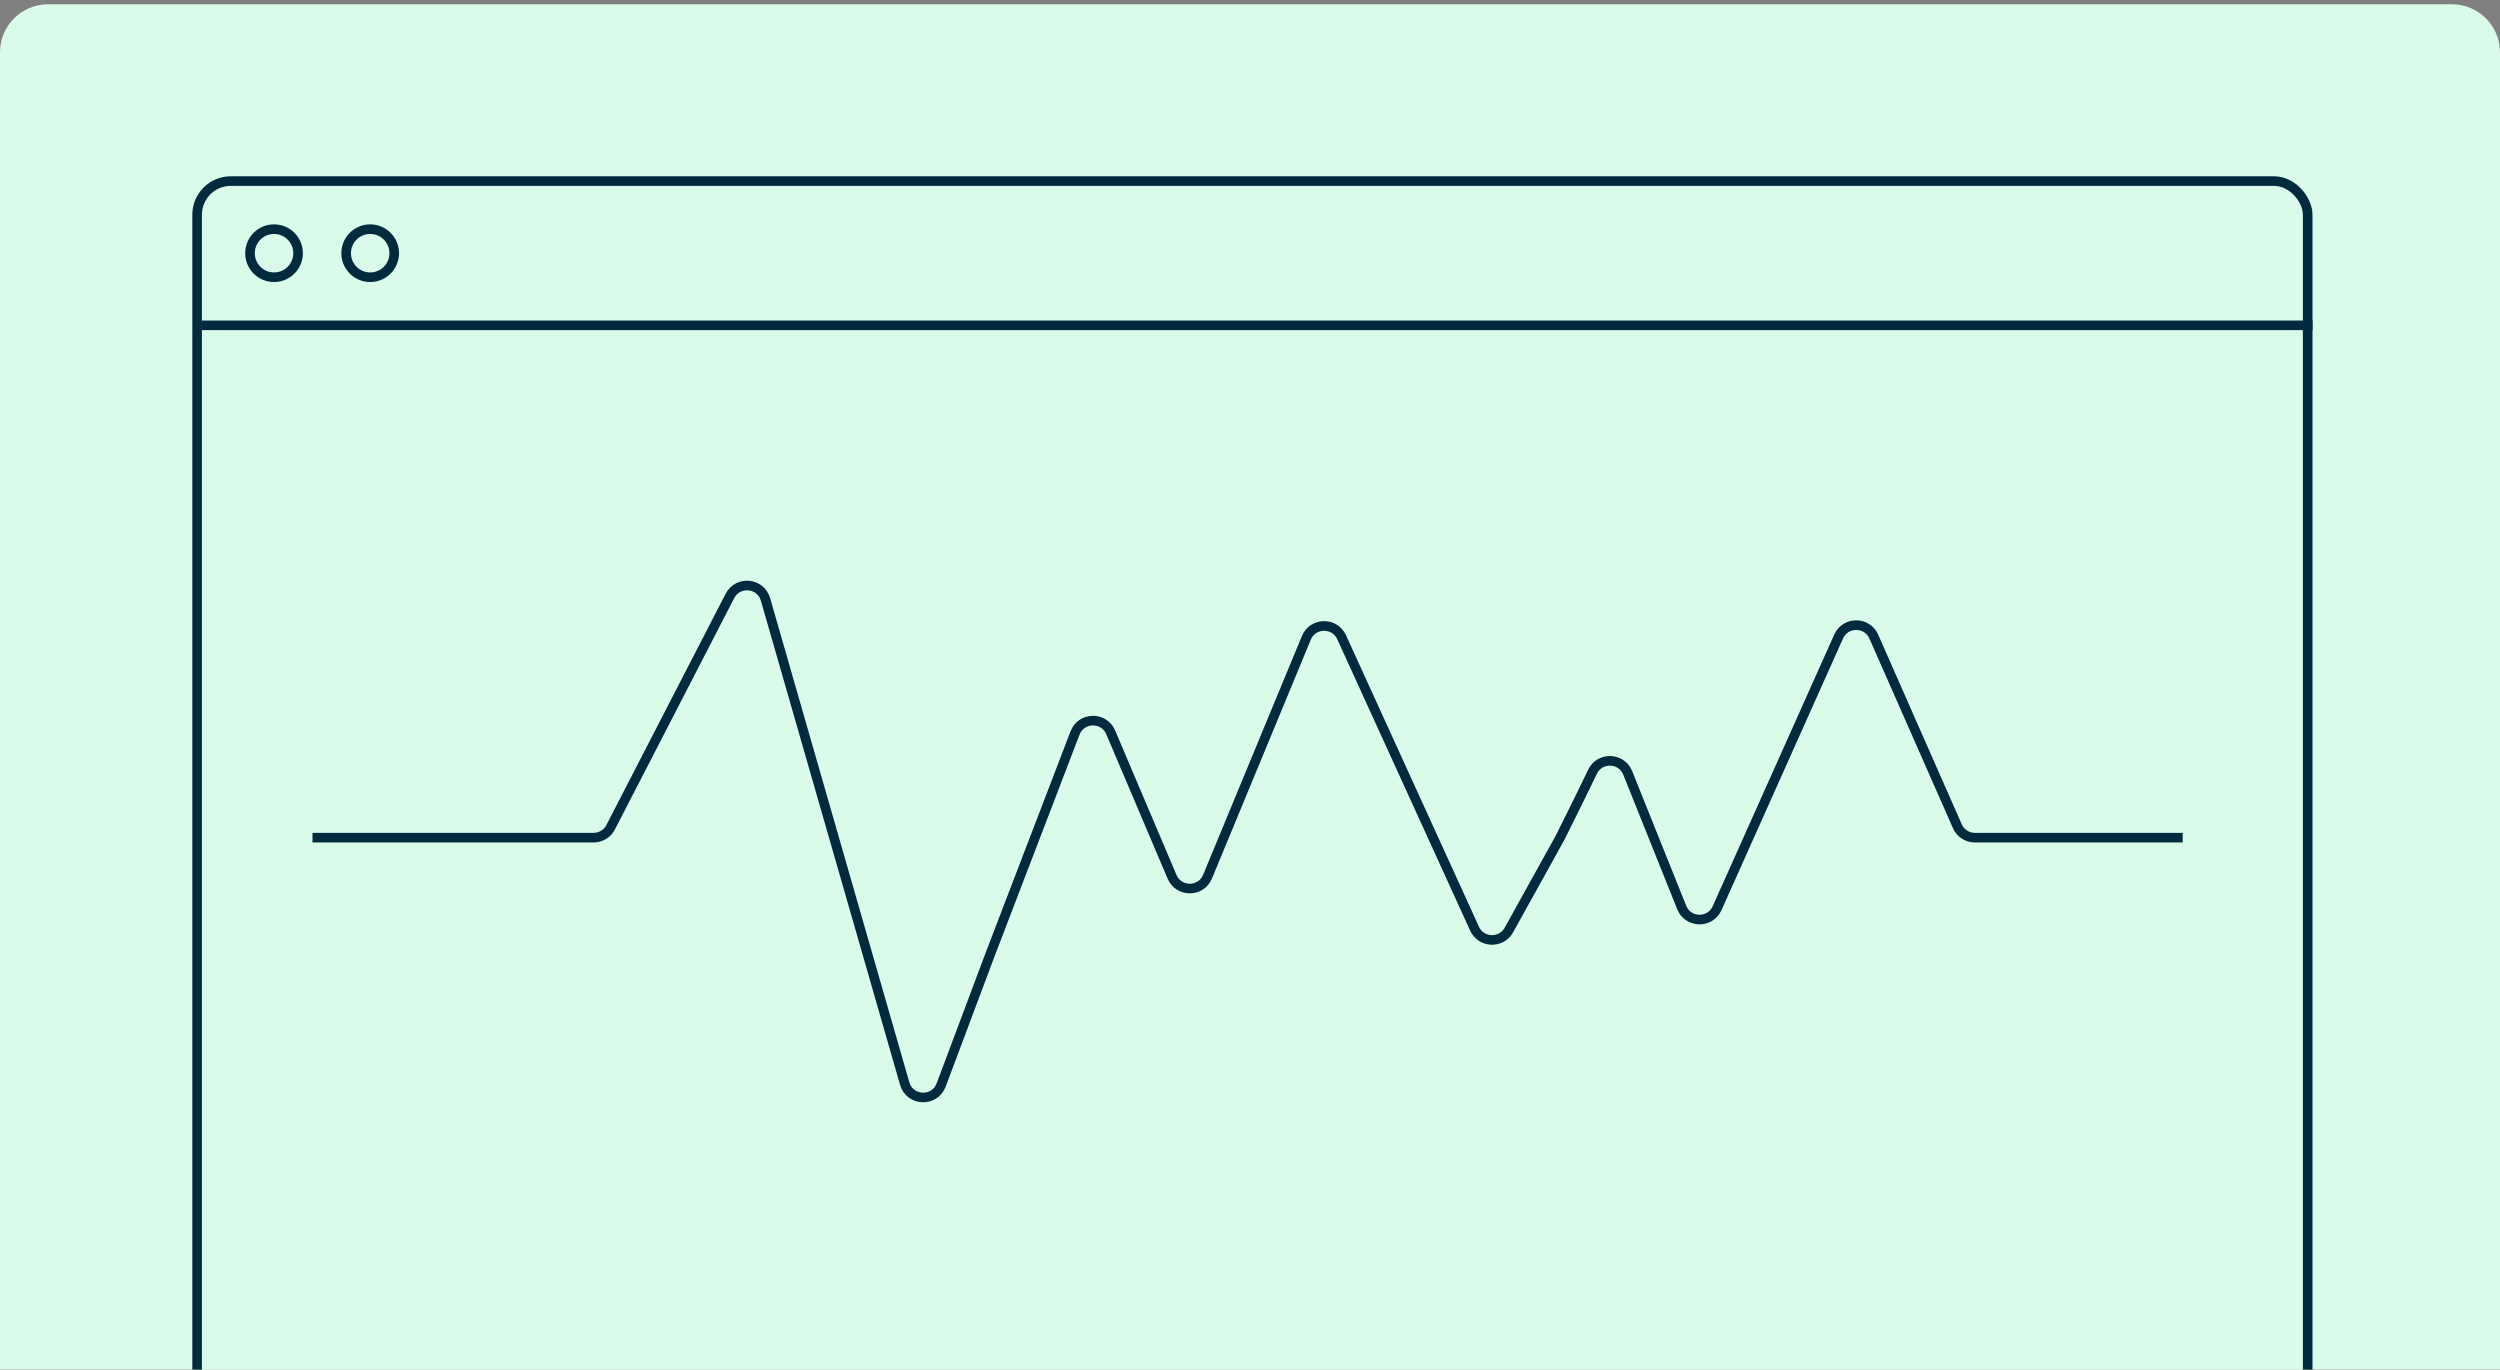 <svg fill="none" height="285" viewBox="0 0 520 285" width="520" xmlns="http://www.w3.org/2000/svg" xmlns:xlink="http://www.w3.org/1999/xlink"><rect x="0" y="0" width="520" height="285" fill="#808080" stroke="none"/><clipPath id="a"><path d="m0 10.888c0-5.523 4.477-10 10-10h500c5.523 0 10 4.477 10 10v274h-520z"/></clipPath><g clip-path="url(#a)"><path d="m0 10.888c0-5.523 4.477-10 10-10h500c5.523 0 10 4.477 10 10v274h-520z" fill="#dbfbea"/><g stroke="#002b3e" stroke-width="2"><rect fill="#dbfbea" height="307" rx="7" width="439" x="41" y="37.665"/><path d="m42 67.665 439-0"/><path d="m65 174.237h58.457c1.497 0 2.869-.836 3.555-2.167l24.814-48.118c1.66-3.218 6.399-2.751 7.4.728l28.949 100.698c1.064 3.703 6.235 3.907 7.589.299l10.236-27.282 17.61-45.939c1.288-3.359 6.01-3.443 7.416-.131l12.764 30.054c1.387 3.265 6.022 3.244 7.378-.034l20.554-49.676c1.337-3.231 5.884-3.312 7.335-.13l27.652 60.629c1.362 2.988 5.545 3.152 7.137.28l10.654-19.211 4.058-8.183 2.698-5.553c1.517-3.122 6.018-2.963 7.31.259l11.228 27.994c1.315 3.277 5.922 3.368 7.364.144l25.279-56.507c1.416-3.165 5.914-3.152 7.312.021l17.378 39.438c.639 1.451 2.075 2.387 3.66 2.387h43.213"/><circle cx="57" cy="52.665" r="5"/><circle cx="77" cy="52.665" r="5"/></g></g></svg>